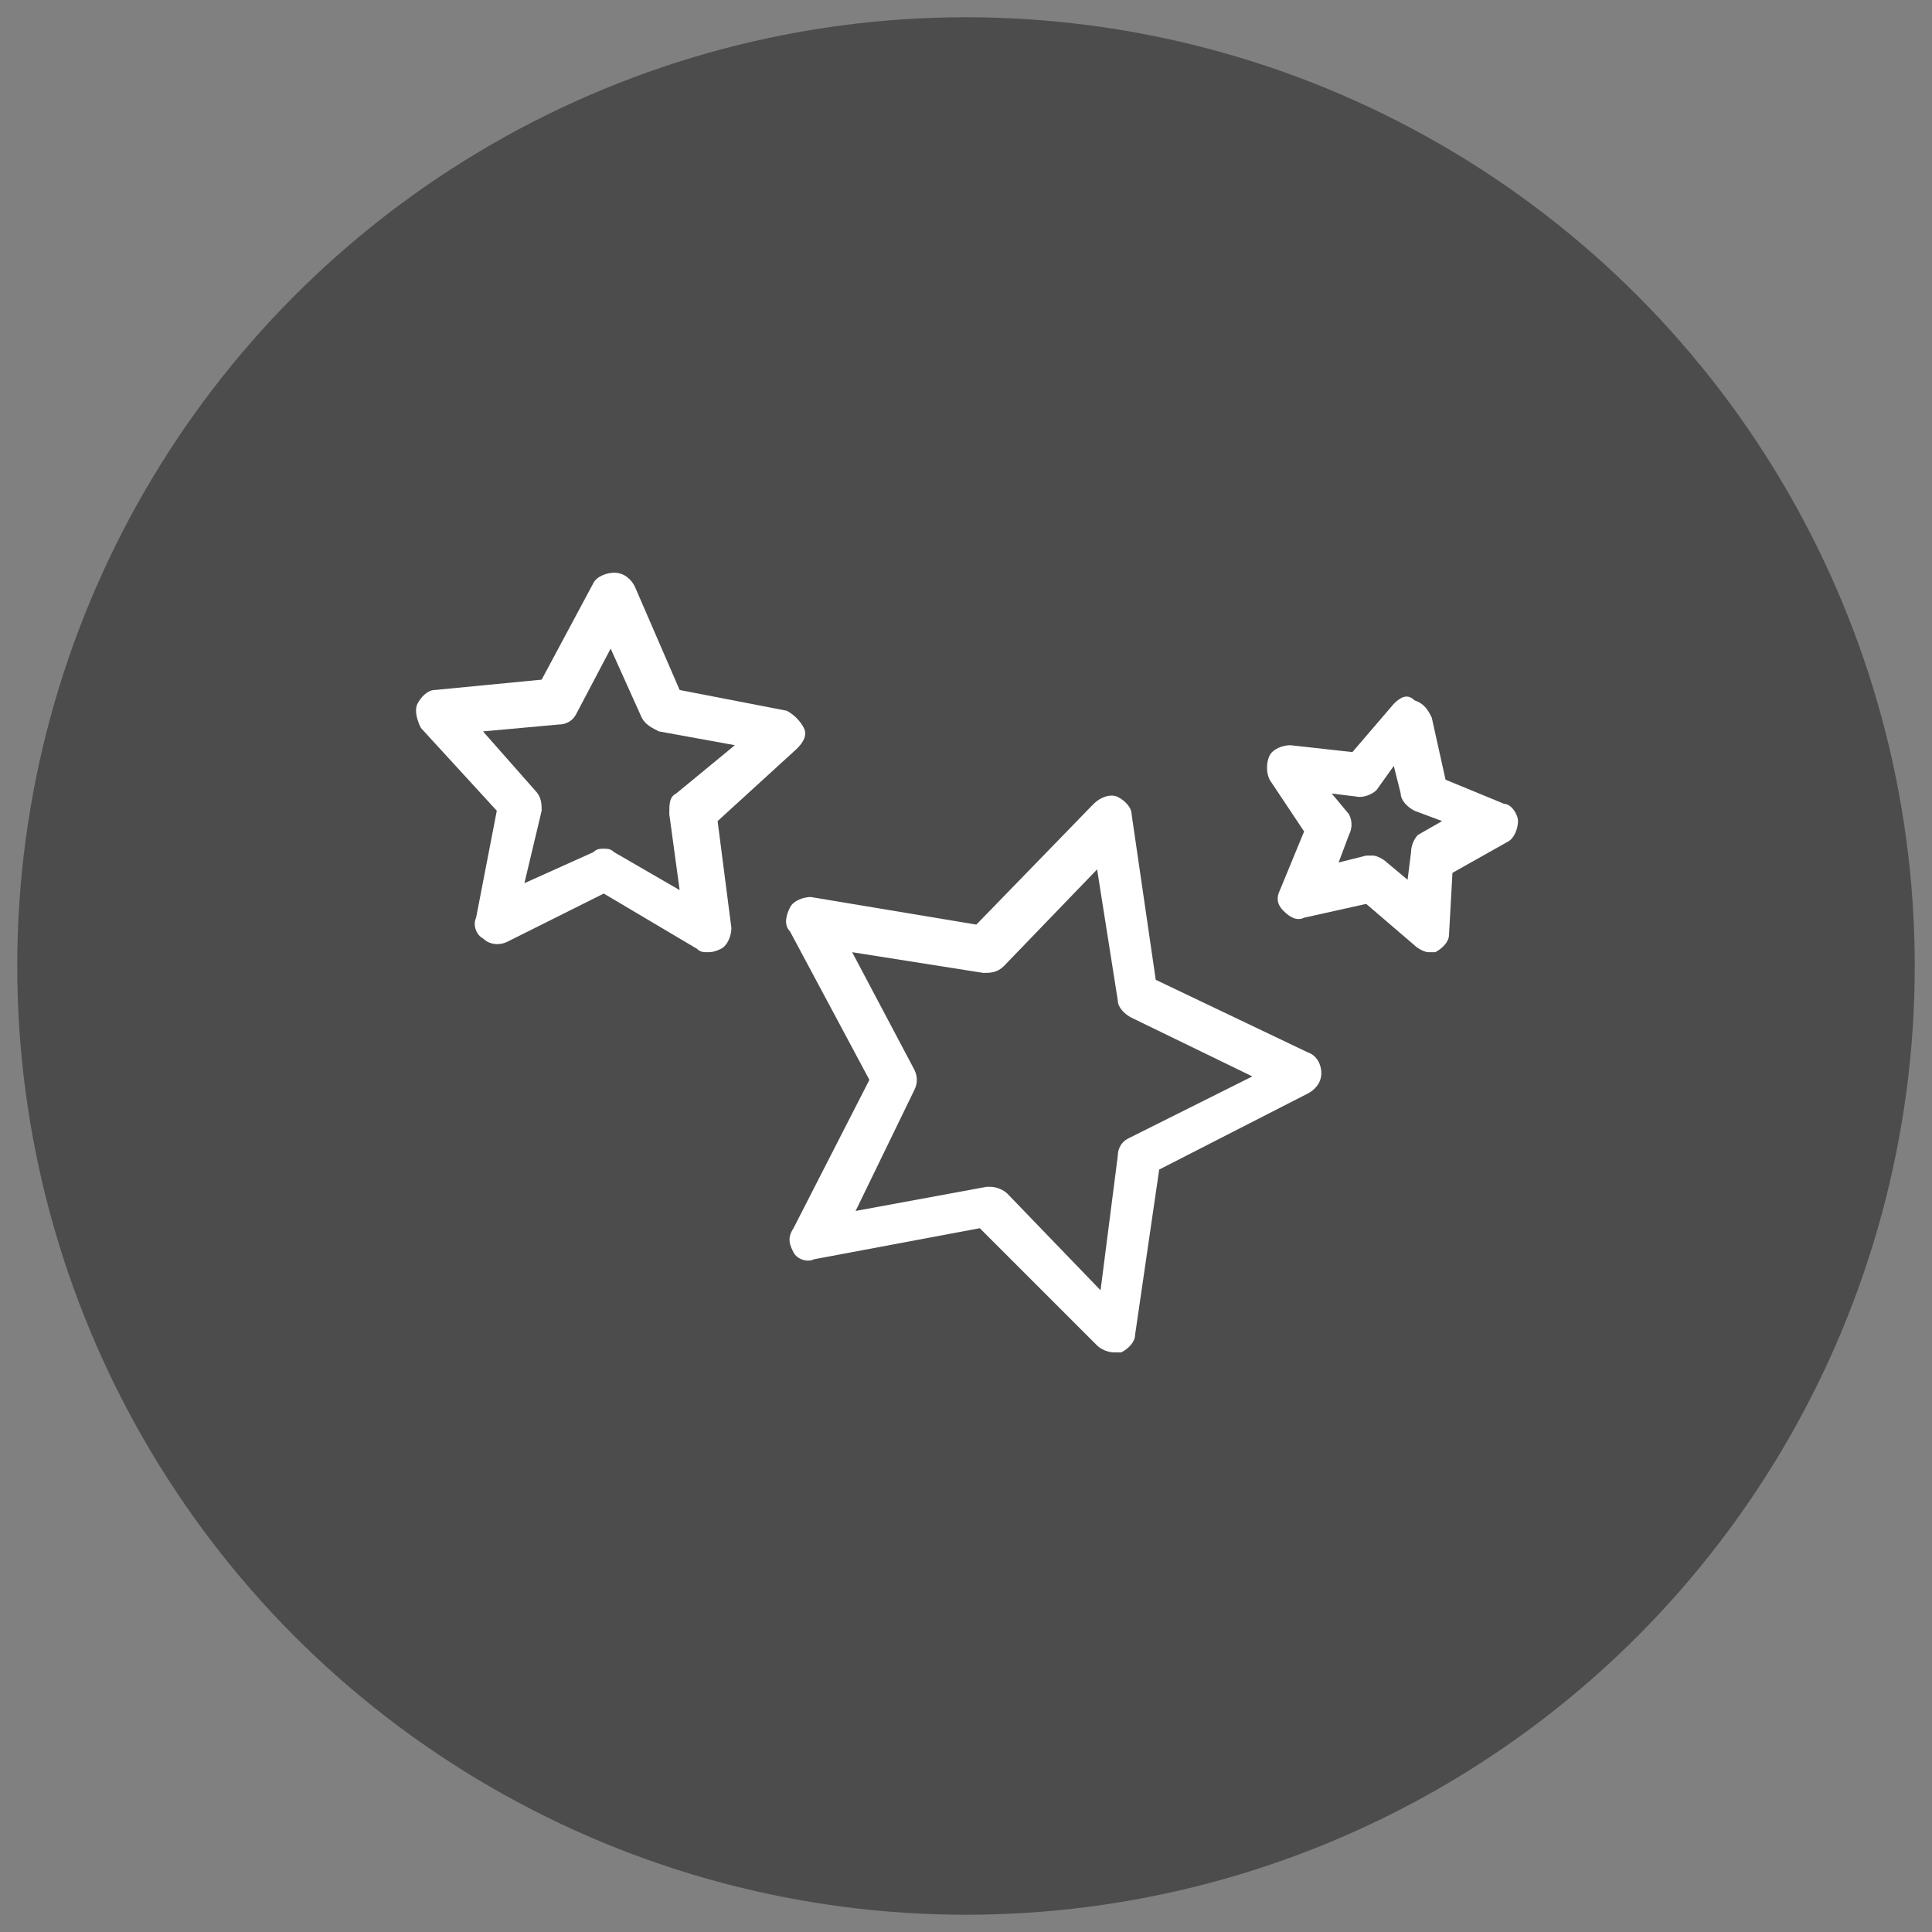 <?xml version="1.0" encoding="utf-8"?>
<!-- Generator: Adobe Illustrator 23.0.2, SVG Export Plug-In . SVG Version: 6.00 Build 0)  -->
<svg version="1.1" id="Layer_1" xmlns="http://www.w3.org/2000/svg" xmlns:xlink="http://www.w3.org/1999/xlink" x="0px" y="0px"
	 viewBox="0 0 56 56" style="enable-background:new 0 0 56 56;" xml:space="preserve">
<rect x="0" y="0" width="56" height="56" fill="#808080" stroke="none"/>
<style type="text/css">
	.st0{fill:#4C4C4C;}
	.st1{fill:#FFFFFF;}
</style>
<circle class="st0" cx="28" cy="28" r="27.5"/>
<g>
	<path class="st1" d="M23,36.3c0.1,0.2,0.4,0.3,0.6,0.2l4.8-0.9l3.4,3.4c0.1,0.1,0.3,0.2,0.5,0.2c0.1,0,0.1,0,0.2,0
		c0.2-0.1,0.4-0.3,0.4-0.5l0.7-4.8l4.3-2.2c0.2-0.1,0.4-0.3,0.4-0.6c0-0.2-0.1-0.5-0.4-0.6l-4.4-2.1l-0.7-4.8c0-0.2-0.2-0.4-0.4-0.5
		c-0.2-0.1-0.5,0-0.7,0.2l-3.4,3.5l-4.8-0.8c-0.2,0-0.5,0.1-0.6,0.3c-0.1,0.2-0.2,0.5,0,0.7l2.3,4.3L23,35.6
		C22.8,35.9,22.9,36.1,23,36.3 M26.5,31.6c0.1-0.2,0.1-0.4,0-0.6l-1.8-3.4l3.8,0.6c0.2,0,0.4,0,0.6-0.2l2.7-2.8l0.6,3.8
		c0,0.2,0.2,0.4,0.4,0.5l3.5,1.7L32.7,33c-0.2,0.1-0.3,0.3-0.3,0.5l-0.5,3.9l-2.7-2.8c-0.1-0.1-0.3-0.2-0.5-0.2c0,0-0.1,0-0.1,0
		l-3.8,0.7L26.5,31.6z"/>
	<path class="st1" d="M40.4,20.4l-1.2,1.4l-1.8-0.2c-0.2,0-0.5,0.1-0.6,0.3c-0.1,0.2-0.1,0.5,0,0.7l1,1.5l-0.7,1.7
		C37,26,37,26.2,37.2,26.4c0.2,0.2,0.4,0.3,0.6,0.2l1.8-0.4l1.4,1.2c0.1,0.1,0.3,0.2,0.4,0.2c0.1,0,0.2,0,0.2,0
		c0.2-0.1,0.4-0.3,0.4-0.5l0.1-1.8l1.6-0.9c0.2-0.1,0.3-0.4,0.3-0.6c0-0.2-0.2-0.5-0.4-0.5l-1.7-0.7l-0.4-1.8
		c-0.1-0.2-0.2-0.4-0.5-0.5C40.8,20.1,40.6,20.2,40.4,20.4 M40.9,24.7l-0.1,0.8L40.2,25c-0.1-0.1-0.3-0.2-0.4-0.2
		c-0.1,0-0.1,0-0.2,0l-0.8,0.2l0.3-0.8c0.1-0.2,0.1-0.4,0-0.6L38.6,23l0.8,0.1c0.2,0,0.4-0.1,0.5-0.2l0.5-0.7l0.2,0.8
		c0,0.2,0.2,0.4,0.4,0.5l0.8,0.3l-0.7,0.4C41,24.3,40.9,24.5,40.9,24.7"/>
	<path class="st1" d="M14.4,23.5l-0.6,3.1c-0.1,0.2,0,0.5,0.2,0.6c0.2,0.2,0.5,0.2,0.7,0.1l2.8-1.4l2.7,1.6c0.1,0.1,0.2,0.1,0.3,0.1
		c0.1,0,0.2,0,0.4-0.1c0.2-0.1,0.3-0.4,0.3-0.6l-0.4-3.1l2.3-2.1c0.2-0.2,0.3-0.4,0.2-0.6c-0.1-0.2-0.3-0.4-0.5-0.5l-3.1-0.6
		L18.4,17c-0.1-0.2-0.3-0.4-0.6-0.4c-0.2,0-0.5,0.1-0.6,0.3l-1.5,2.8l-3.1,0.3c-0.2,0-0.4,0.2-0.5,0.4c-0.1,0.2,0,0.5,0.1,0.7
		L14.4,23.5z M16.7,20.7l1-1.9l0.9,2c0.1,0.2,0.3,0.3,0.5,0.4l2.2,0.4L19.6,23c-0.2,0.1-0.2,0.3-0.2,0.6l0.3,2.2l-1.9-1.1
		c-0.1-0.1-0.2-0.1-0.3-0.1c-0.1,0-0.2,0-0.3,0.1l-2,0.9l0.5-2.1c0-0.2,0-0.4-0.2-0.6L14,21.2l2.2-0.2C16.4,21,16.6,20.9,16.7,20.7"
		/>
</g>
</svg>
